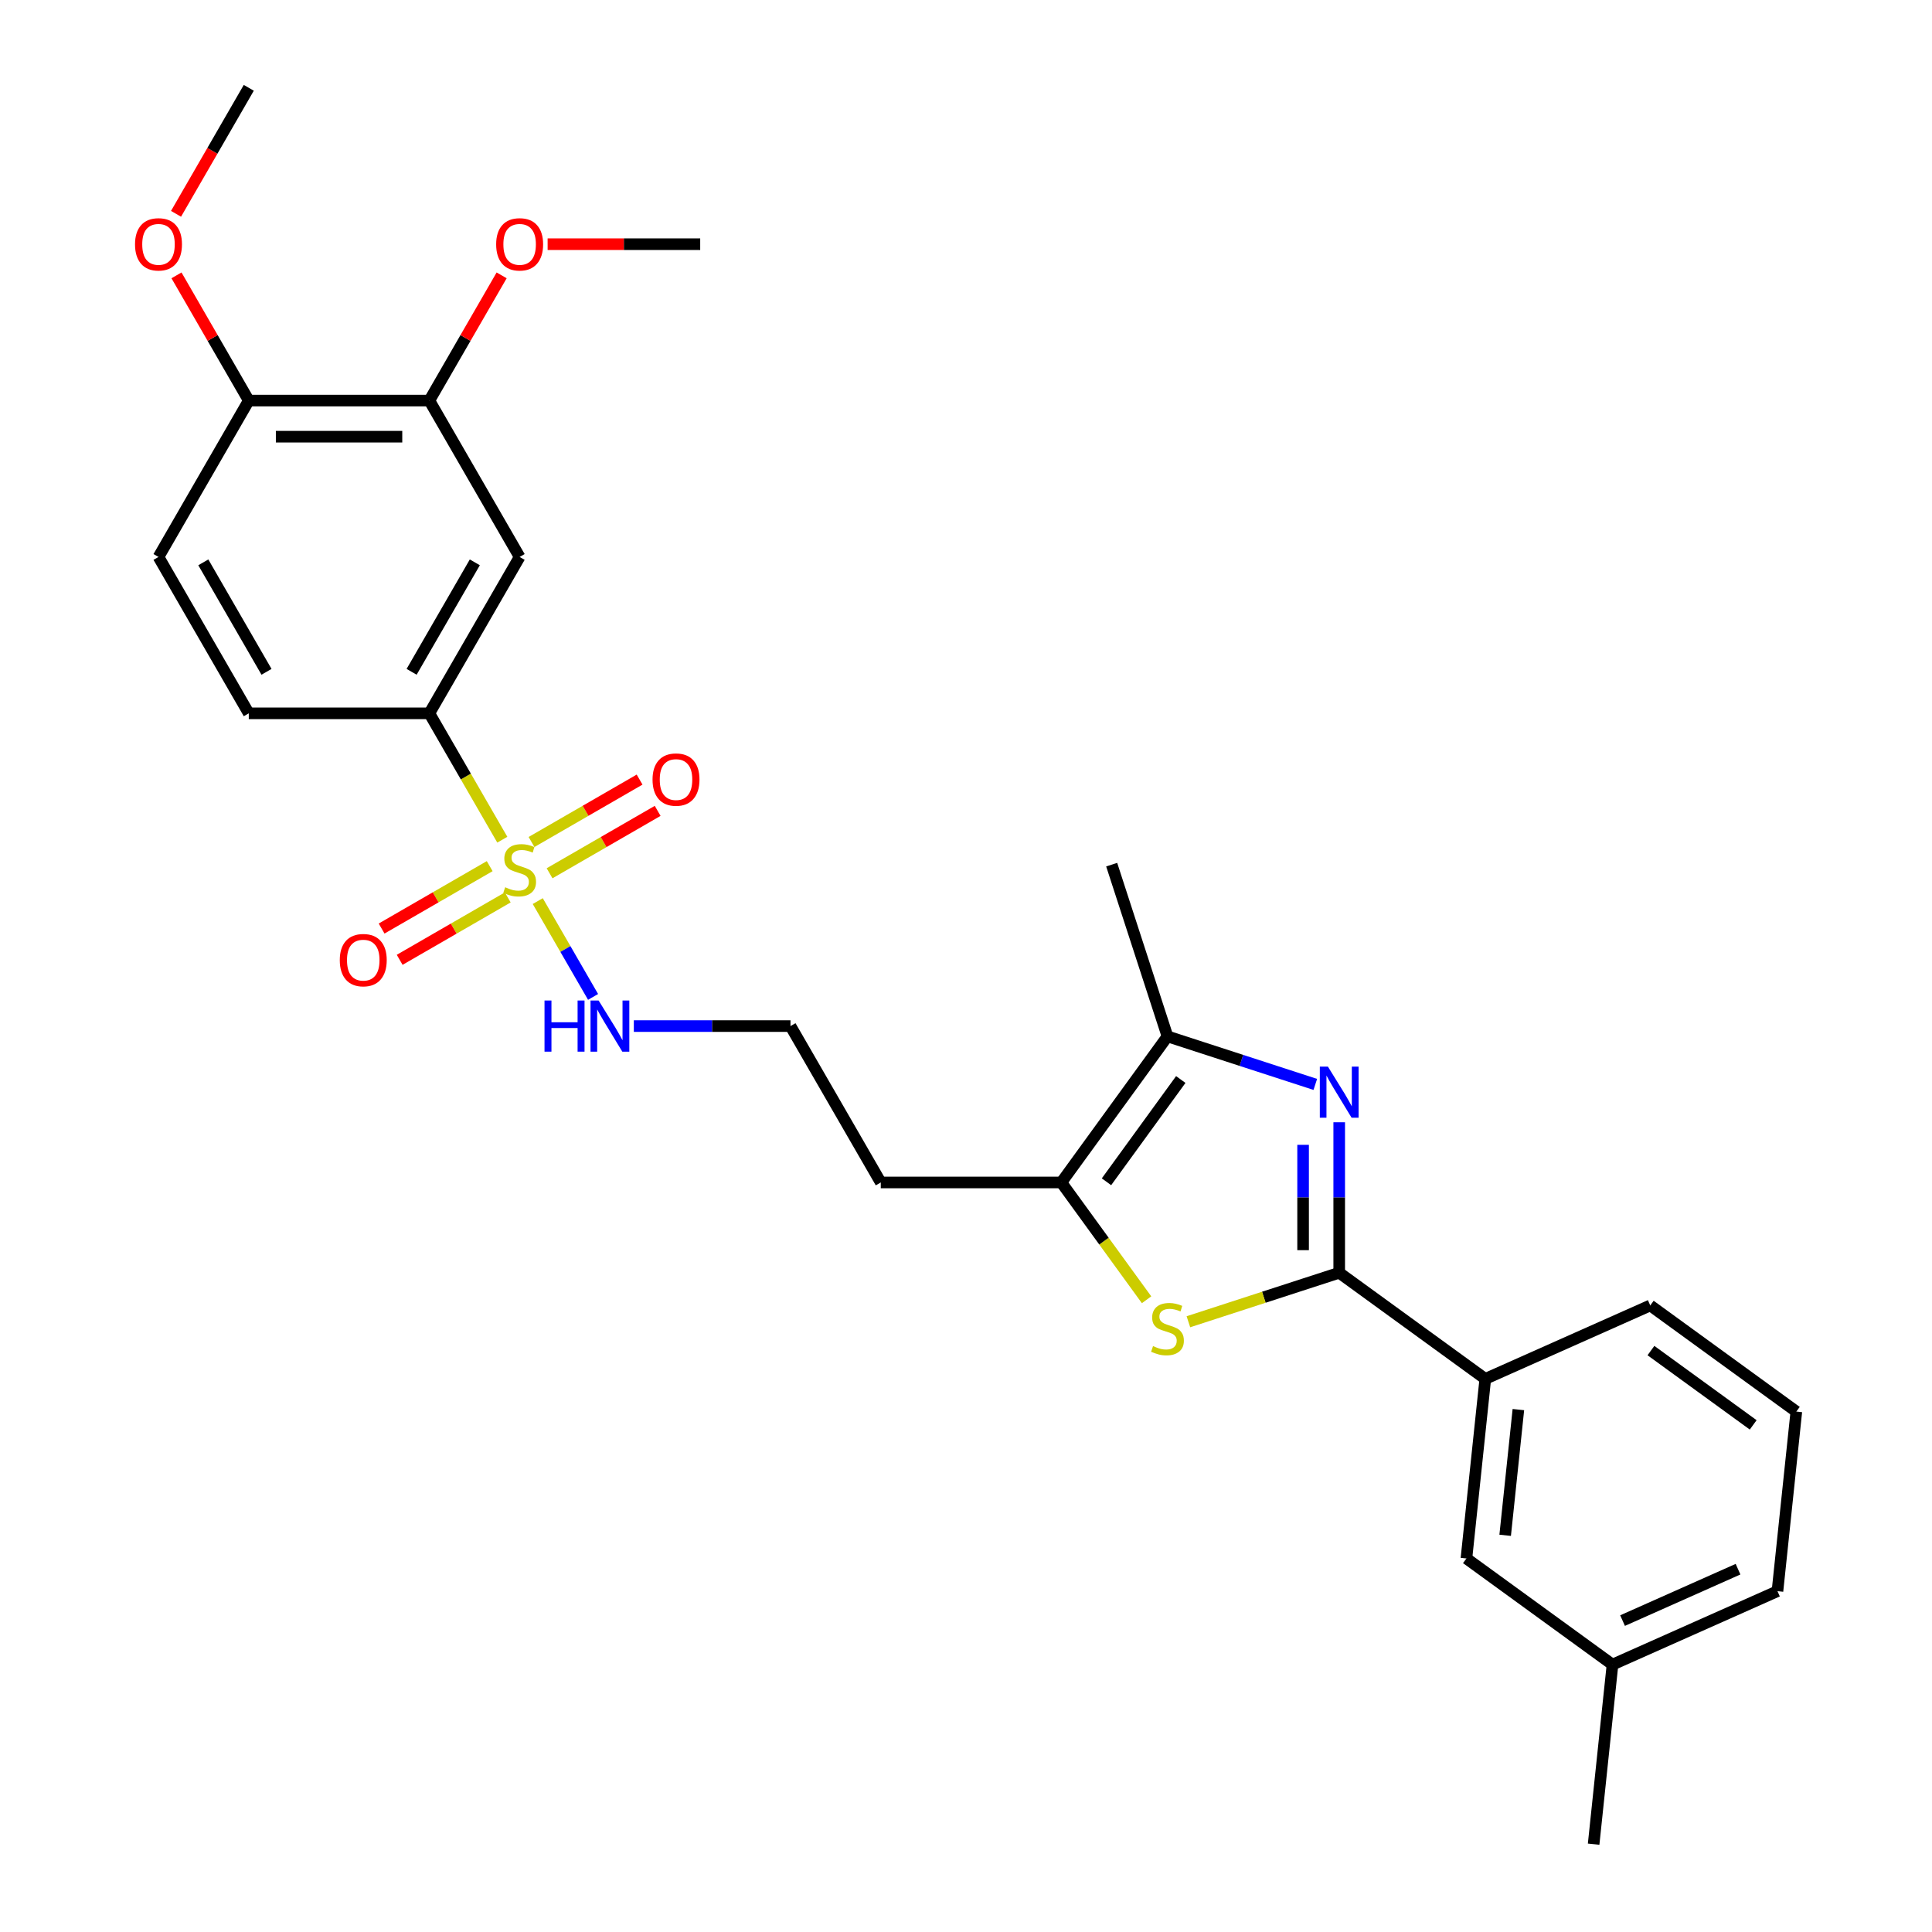 <?xml version='1.0' encoding='iso-8859-1'?>
<svg version='1.1' baseProfile='full'
              xmlns='http://www.w3.org/2000/svg'
                      xmlns:rdkit='http://www.rdkit.org/xml'
                      xmlns:xlink='http://www.w3.org/1999/xlink'
                  xml:space='preserve'
width='1000px' height='1000px' viewBox='0 0 1000 1000'>
<!-- END OF HEADER -->
<rect style='opacity:1.0;fill:#FFFFFF;stroke:none' width='1000' height='1000' x='0' y='0'> </rect>
<path class='bond-5' d='M 259.994,434.626 L 241.112,401.922' style='fill:none;fill-rule:evenodd;stroke:#CCCC00;stroke-width:6px;stroke-linecap:butt;stroke-linejoin:miter;stroke-opacity:1' />
<path class='bond-5' d='M 241.112,401.922 L 222.231,369.218' style='fill:none;fill-rule:evenodd;stroke:#000000;stroke-width:6px;stroke-linecap:butt;stroke-linejoin:miter;stroke-opacity:1' />
<path class='bond-9' d='M 253.466,448.314 L 225.494,464.463' style='fill:none;fill-rule:evenodd;stroke:#CCCC00;stroke-width:6px;stroke-linecap:butt;stroke-linejoin:miter;stroke-opacity:1' />
<path class='bond-9' d='M 225.494,464.463 L 197.522,480.613' style='fill:none;fill-rule:evenodd;stroke:#FF0000;stroke-width:6px;stroke-linecap:butt;stroke-linejoin:miter;stroke-opacity:1' />
<path class='bond-9' d='M 262.812,464.502 L 234.84,480.652' style='fill:none;fill-rule:evenodd;stroke:#CCCC00;stroke-width:6px;stroke-linecap:butt;stroke-linejoin:miter;stroke-opacity:1' />
<path class='bond-9' d='M 234.84,480.652 L 206.868,496.801' style='fill:none;fill-rule:evenodd;stroke:#FF0000;stroke-width:6px;stroke-linecap:butt;stroke-linejoin:miter;stroke-opacity:1' />
<path class='bond-10' d='M 284.458,452.005 L 312.43,435.855' style='fill:none;fill-rule:evenodd;stroke:#CCCC00;stroke-width:6px;stroke-linecap:butt;stroke-linejoin:miter;stroke-opacity:1' />
<path class='bond-10' d='M 312.43,435.855 L 340.402,419.706' style='fill:none;fill-rule:evenodd;stroke:#FF0000;stroke-width:6px;stroke-linecap:butt;stroke-linejoin:miter;stroke-opacity:1' />
<path class='bond-10' d='M 275.112,435.817 L 303.084,419.667' style='fill:none;fill-rule:evenodd;stroke:#CCCC00;stroke-width:6px;stroke-linecap:butt;stroke-linejoin:miter;stroke-opacity:1' />
<path class='bond-10' d='M 303.084,419.667 L 331.055,403.517' style='fill:none;fill-rule:evenodd;stroke:#FF0000;stroke-width:6px;stroke-linecap:butt;stroke-linejoin:miter;stroke-opacity:1' />
<path class='bond-11' d='M 278.34,466.403 L 292.657,491.201' style='fill:none;fill-rule:evenodd;stroke:#CCCC00;stroke-width:6px;stroke-linecap:butt;stroke-linejoin:miter;stroke-opacity:1' />
<path class='bond-11' d='M 292.657,491.201 L 306.974,515.998' style='fill:none;fill-rule:evenodd;stroke:#0000FF;stroke-width:6px;stroke-linecap:butt;stroke-linejoin:miter;stroke-opacity:1' />
<path class='bond-0' d='M 680.799,561.289 L 642.542,548.859' style='fill:none;fill-rule:evenodd;stroke:#0000FF;stroke-width:6px;stroke-linecap:butt;stroke-linejoin:miter;stroke-opacity:1' />
<path class='bond-0' d='M 642.542,548.859 L 604.285,536.428' style='fill:none;fill-rule:evenodd;stroke:#000000;stroke-width:6px;stroke-linecap:butt;stroke-linejoin:miter;stroke-opacity:1' />
<path class='bond-29' d='M 693.174,580.881 L 693.174,619.827' style='fill:none;fill-rule:evenodd;stroke:#0000FF;stroke-width:6px;stroke-linecap:butt;stroke-linejoin:miter;stroke-opacity:1' />
<path class='bond-29' d='M 693.174,619.827 L 693.174,658.772' style='fill:none;fill-rule:evenodd;stroke:#000000;stroke-width:6px;stroke-linecap:butt;stroke-linejoin:miter;stroke-opacity:1' />
<path class='bond-29' d='M 674.481,592.565 L 674.481,619.827' style='fill:none;fill-rule:evenodd;stroke:#0000FF;stroke-width:6px;stroke-linecap:butt;stroke-linejoin:miter;stroke-opacity:1' />
<path class='bond-29' d='M 674.481,619.827 L 674.481,647.089' style='fill:none;fill-rule:evenodd;stroke:#000000;stroke-width:6px;stroke-linecap:butt;stroke-linejoin:miter;stroke-opacity:1' />
<path class='bond-1' d='M 693.174,658.772 L 654.141,671.455' style='fill:none;fill-rule:evenodd;stroke:#000000;stroke-width:6px;stroke-linecap:butt;stroke-linejoin:miter;stroke-opacity:1' />
<path class='bond-1' d='M 654.141,671.455 L 615.108,684.137' style='fill:none;fill-rule:evenodd;stroke:#CCCC00;stroke-width:6px;stroke-linecap:butt;stroke-linejoin:miter;stroke-opacity:1' />
<path class='bond-7' d='M 693.174,658.772 L 768.786,713.708' style='fill:none;fill-rule:evenodd;stroke:#000000;stroke-width:6px;stroke-linecap:butt;stroke-linejoin:miter;stroke-opacity:1' />
<path class='bond-2' d='M 593.462,672.757 L 571.406,642.399' style='fill:none;fill-rule:evenodd;stroke:#CCCC00;stroke-width:6px;stroke-linecap:butt;stroke-linejoin:miter;stroke-opacity:1' />
<path class='bond-2' d='M 571.406,642.399 L 549.349,612.041' style='fill:none;fill-rule:evenodd;stroke:#000000;stroke-width:6px;stroke-linecap:butt;stroke-linejoin:miter;stroke-opacity:1' />
<path class='bond-3' d='M 604.285,536.428 L 549.349,612.041' style='fill:none;fill-rule:evenodd;stroke:#000000;stroke-width:6px;stroke-linecap:butt;stroke-linejoin:miter;stroke-opacity:1' />
<path class='bond-3' d='M 611.168,558.758 L 572.712,611.686' style='fill:none;fill-rule:evenodd;stroke:#000000;stroke-width:6px;stroke-linecap:butt;stroke-linejoin:miter;stroke-opacity:1' />
<path class='bond-21' d='M 604.285,536.428 L 575.404,447.54' style='fill:none;fill-rule:evenodd;stroke:#000000;stroke-width:6px;stroke-linecap:butt;stroke-linejoin:miter;stroke-opacity:1' />
<path class='bond-4' d='M 549.349,612.041 L 455.887,612.041' style='fill:none;fill-rule:evenodd;stroke:#000000;stroke-width:6px;stroke-linecap:butt;stroke-linejoin:miter;stroke-opacity:1' />
<path class='bond-6' d='M 222.231,369.218 L 268.962,288.277' style='fill:none;fill-rule:evenodd;stroke:#000000;stroke-width:6px;stroke-linecap:butt;stroke-linejoin:miter;stroke-opacity:1' />
<path class='bond-6' d='M 213.052,347.731 L 245.764,291.072' style='fill:none;fill-rule:evenodd;stroke:#000000;stroke-width:6px;stroke-linecap:butt;stroke-linejoin:miter;stroke-opacity:1' />
<path class='bond-14' d='M 222.231,369.218 L 128.768,369.218' style='fill:none;fill-rule:evenodd;stroke:#000000;stroke-width:6px;stroke-linecap:butt;stroke-linejoin:miter;stroke-opacity:1' />
<path class='bond-8' d='M 268.962,288.277 L 222.231,207.336' style='fill:none;fill-rule:evenodd;stroke:#000000;stroke-width:6px;stroke-linecap:butt;stroke-linejoin:miter;stroke-opacity:1' />
<path class='bond-13' d='M 768.786,713.708 L 759.017,806.659' style='fill:none;fill-rule:evenodd;stroke:#000000;stroke-width:6px;stroke-linecap:butt;stroke-linejoin:miter;stroke-opacity:1' />
<path class='bond-13' d='M 785.911,729.605 L 779.072,794.67' style='fill:none;fill-rule:evenodd;stroke:#000000;stroke-width:6px;stroke-linecap:butt;stroke-linejoin:miter;stroke-opacity:1' />
<path class='bond-22' d='M 768.786,713.708 L 854.169,675.694' style='fill:none;fill-rule:evenodd;stroke:#000000;stroke-width:6px;stroke-linecap:butt;stroke-linejoin:miter;stroke-opacity:1' />
<path class='bond-19' d='M 222.231,207.336 L 240.939,174.932' style='fill:none;fill-rule:evenodd;stroke:#000000;stroke-width:6px;stroke-linecap:butt;stroke-linejoin:miter;stroke-opacity:1' />
<path class='bond-19' d='M 240.939,174.932 L 259.648,142.527' style='fill:none;fill-rule:evenodd;stroke:#FF0000;stroke-width:6px;stroke-linecap:butt;stroke-linejoin:miter;stroke-opacity:1' />
<path class='bond-28' d='M 222.231,207.336 L 128.768,207.336' style='fill:none;fill-rule:evenodd;stroke:#000000;stroke-width:6px;stroke-linecap:butt;stroke-linejoin:miter;stroke-opacity:1' />
<path class='bond-28' d='M 208.211,226.029 L 142.787,226.029' style='fill:none;fill-rule:evenodd;stroke:#000000;stroke-width:6px;stroke-linecap:butt;stroke-linejoin:miter;stroke-opacity:1' />
<path class='bond-17' d='M 328.068,531.1 L 368.612,531.1' style='fill:none;fill-rule:evenodd;stroke:#0000FF;stroke-width:6px;stroke-linecap:butt;stroke-linejoin:miter;stroke-opacity:1' />
<path class='bond-17' d='M 368.612,531.1 L 409.156,531.1' style='fill:none;fill-rule:evenodd;stroke:#000000;stroke-width:6px;stroke-linecap:butt;stroke-linejoin:miter;stroke-opacity:1' />
<path class='bond-12' d='M 128.768,207.336 L 82.037,288.277' style='fill:none;fill-rule:evenodd;stroke:#000000;stroke-width:6px;stroke-linecap:butt;stroke-linejoin:miter;stroke-opacity:1' />
<path class='bond-20' d='M 128.768,207.336 L 110.059,174.932' style='fill:none;fill-rule:evenodd;stroke:#000000;stroke-width:6px;stroke-linecap:butt;stroke-linejoin:miter;stroke-opacity:1' />
<path class='bond-20' d='M 110.059,174.932 L 91.35,142.527' style='fill:none;fill-rule:evenodd;stroke:#FF0000;stroke-width:6px;stroke-linecap:butt;stroke-linejoin:miter;stroke-opacity:1' />
<path class='bond-18' d='M 759.017,806.659 L 834.63,861.595' style='fill:none;fill-rule:evenodd;stroke:#000000;stroke-width:6px;stroke-linecap:butt;stroke-linejoin:miter;stroke-opacity:1' />
<path class='bond-15' d='M 128.768,369.218 L 82.037,288.277' style='fill:none;fill-rule:evenodd;stroke:#000000;stroke-width:6px;stroke-linecap:butt;stroke-linejoin:miter;stroke-opacity:1' />
<path class='bond-15' d='M 137.946,347.731 L 105.235,291.072' style='fill:none;fill-rule:evenodd;stroke:#000000;stroke-width:6px;stroke-linecap:butt;stroke-linejoin:miter;stroke-opacity:1' />
<path class='bond-16' d='M 455.887,612.041 L 409.156,531.1' style='fill:none;fill-rule:evenodd;stroke:#000000;stroke-width:6px;stroke-linecap:butt;stroke-linejoin:miter;stroke-opacity:1' />
<path class='bond-25' d='M 834.63,861.595 L 824.86,954.545' style='fill:none;fill-rule:evenodd;stroke:#000000;stroke-width:6px;stroke-linecap:butt;stroke-linejoin:miter;stroke-opacity:1' />
<path class='bond-30' d='M 834.63,861.595 L 920.012,823.58' style='fill:none;fill-rule:evenodd;stroke:#000000;stroke-width:6px;stroke-linecap:butt;stroke-linejoin:miter;stroke-opacity:1' />
<path class='bond-30' d='M 839.834,838.816 L 899.602,812.206' style='fill:none;fill-rule:evenodd;stroke:#000000;stroke-width:6px;stroke-linecap:butt;stroke-linejoin:miter;stroke-opacity:1' />
<path class='bond-26' d='M 283.449,126.395 L 322.936,126.395' style='fill:none;fill-rule:evenodd;stroke:#FF0000;stroke-width:6px;stroke-linecap:butt;stroke-linejoin:miter;stroke-opacity:1' />
<path class='bond-26' d='M 322.936,126.395 L 362.424,126.395' style='fill:none;fill-rule:evenodd;stroke:#000000;stroke-width:6px;stroke-linecap:butt;stroke-linejoin:miter;stroke-opacity:1' />
<path class='bond-27' d='M 91.113,110.675 L 109.94,78.065' style='fill:none;fill-rule:evenodd;stroke:#FF0000;stroke-width:6px;stroke-linecap:butt;stroke-linejoin:miter;stroke-opacity:1' />
<path class='bond-27' d='M 109.94,78.065 L 128.768,45.455' style='fill:none;fill-rule:evenodd;stroke:#000000;stroke-width:6px;stroke-linecap:butt;stroke-linejoin:miter;stroke-opacity:1' />
<path class='bond-23' d='M 854.169,675.694 L 929.781,730.63' style='fill:none;fill-rule:evenodd;stroke:#000000;stroke-width:6px;stroke-linecap:butt;stroke-linejoin:miter;stroke-opacity:1' />
<path class='bond-23' d='M 854.523,699.057 L 907.452,737.512' style='fill:none;fill-rule:evenodd;stroke:#000000;stroke-width:6px;stroke-linecap:butt;stroke-linejoin:miter;stroke-opacity:1' />
<path class='bond-24' d='M 929.781,730.63 L 920.012,823.58' style='fill:none;fill-rule:evenodd;stroke:#000000;stroke-width:6px;stroke-linecap:butt;stroke-linejoin:miter;stroke-opacity:1' />
<path  class='atom-0' d='M 261.485 459.244
Q 261.784 459.356, 263.018 459.879
Q 264.251 460.403, 265.597 460.739
Q 266.98 461.038, 268.326 461.038
Q 270.831 461.038, 272.289 459.842
Q 273.747 458.608, 273.747 456.477
Q 273.747 455.019, 272.999 454.122
Q 272.289 453.225, 271.168 452.739
Q 270.046 452.253, 268.177 451.692
Q 265.821 450.982, 264.401 450.309
Q 263.018 449.636, 262.008 448.215
Q 261.036 446.795, 261.036 444.402
Q 261.036 441.075, 263.279 439.019
Q 265.56 436.962, 270.046 436.962
Q 273.112 436.962, 276.588 438.42
L 275.729 441.299
Q 272.551 439.991, 270.158 439.991
Q 267.579 439.991, 266.158 441.075
Q 264.737 442.122, 264.775 443.953
Q 264.775 445.374, 265.485 446.234
Q 266.233 447.094, 267.279 447.58
Q 268.364 448.066, 270.158 448.627
Q 272.551 449.374, 273.971 450.122
Q 275.392 450.87, 276.401 452.402
Q 277.448 453.898, 277.448 456.477
Q 277.448 460.141, 274.981 462.123
Q 272.551 464.067, 268.476 464.067
Q 266.121 464.067, 264.326 463.543
Q 262.569 463.057, 260.475 462.197
L 261.485 459.244
' fill='#CCCC00'/>
<path  class='atom-1' d='M 687.323 552.076
L 695.996 566.095
Q 696.856 567.478, 698.239 569.983
Q 699.623 572.488, 699.697 572.637
L 699.697 552.076
L 703.211 552.076
L 703.211 578.544
L 699.585 578.544
L 690.276 563.216
Q 689.192 561.422, 688.033 559.366
Q 686.912 557.31, 686.575 556.674
L 686.575 578.544
L 683.136 578.544
L 683.136 552.076
L 687.323 552.076
' fill='#0000FF'/>
<path  class='atom-3' d='M 596.808 696.739
Q 597.107 696.851, 598.341 697.374
Q 599.575 697.898, 600.921 698.234
Q 602.304 698.533, 603.65 698.533
Q 606.155 698.533, 607.613 697.337
Q 609.071 696.103, 609.071 693.972
Q 609.071 692.514, 608.323 691.617
Q 607.613 690.72, 606.491 690.234
Q 605.37 689.748, 603.5 689.187
Q 601.145 688.476, 599.724 687.804
Q 598.341 687.131, 597.332 685.71
Q 596.36 684.289, 596.36 681.897
Q 596.36 678.569, 598.603 676.513
Q 600.883 674.457, 605.37 674.457
Q 608.435 674.457, 611.912 675.915
L 611.052 678.794
Q 607.874 677.485, 605.482 677.485
Q 602.902 677.485, 601.482 678.569
Q 600.061 679.616, 600.098 681.448
Q 600.098 682.869, 600.809 683.729
Q 601.556 684.588, 602.603 685.074
Q 603.687 685.56, 605.482 686.121
Q 607.874 686.869, 609.295 687.617
Q 610.716 688.364, 611.725 689.897
Q 612.772 691.393, 612.772 693.972
Q 612.772 697.636, 610.304 699.617
Q 607.874 701.561, 603.799 701.561
Q 601.444 701.561, 599.65 701.038
Q 597.893 700.552, 595.799 699.692
L 596.808 696.739
' fill='#CCCC00'/>
<path  class='atom-10' d='M 175.871 496.965
Q 175.871 490.61, 179.011 487.058
Q 182.151 483.507, 188.021 483.507
Q 193.89 483.507, 197.031 487.058
Q 200.171 490.61, 200.171 496.965
Q 200.171 503.396, 196.993 507.059
Q 193.816 510.686, 188.021 510.686
Q 182.189 510.686, 179.011 507.059
Q 175.871 503.433, 175.871 496.965
M 188.021 507.695
Q 192.058 507.695, 194.227 505.003
Q 196.432 502.274, 196.432 496.965
Q 196.432 491.769, 194.227 489.152
Q 192.058 486.498, 188.021 486.498
Q 183.983 486.498, 181.778 489.115
Q 179.609 491.731, 179.609 496.965
Q 179.609 502.311, 181.778 505.003
Q 183.983 507.695, 188.021 507.695
' fill='#FF0000'/>
<path  class='atom-11' d='M 337.753 403.503
Q 337.753 397.147, 340.893 393.596
Q 344.033 390.044, 349.903 390.044
Q 355.772 390.044, 358.913 393.596
Q 362.053 397.147, 362.053 403.503
Q 362.053 409.933, 358.875 413.597
Q 355.697 417.223, 349.903 417.223
Q 344.071 417.223, 340.893 413.597
Q 337.753 409.97, 337.753 403.503
M 349.903 414.232
Q 353.94 414.232, 356.109 411.541
Q 358.314 408.811, 358.314 403.503
Q 358.314 398.306, 356.109 395.689
Q 353.94 393.035, 349.903 393.035
Q 345.865 393.035, 343.659 395.652
Q 341.491 398.269, 341.491 403.503
Q 341.491 408.849, 343.659 411.541
Q 345.865 414.232, 349.903 414.232
' fill='#FF0000'/>
<path  class='atom-12' d='M 281.841 517.866
L 285.43 517.866
L 285.43 529.119
L 298.963 529.119
L 298.963 517.866
L 302.552 517.866
L 302.552 544.335
L 298.963 544.335
L 298.963 532.11
L 285.43 532.11
L 285.43 544.335
L 281.841 544.335
L 281.841 517.866
' fill='#0000FF'/>
<path  class='atom-12' d='M 309.842 517.866
L 318.516 531.885
Q 319.376 533.269, 320.759 535.773
Q 322.142 538.278, 322.217 538.428
L 322.217 517.866
L 325.731 517.866
L 325.731 544.335
L 322.105 544.335
L 312.796 529.007
Q 311.712 527.212, 310.553 525.156
Q 309.431 523.1, 309.095 522.464
L 309.095 544.335
L 305.655 544.335
L 305.655 517.866
L 309.842 517.866
' fill='#0000FF'/>
<path  class='atom-20' d='M 256.812 126.47
Q 256.812 120.115, 259.952 116.563
Q 263.092 113.012, 268.962 113.012
Q 274.831 113.012, 277.972 116.563
Q 281.112 120.115, 281.112 126.47
Q 281.112 132.9, 277.934 136.564
Q 274.756 140.191, 268.962 140.191
Q 263.13 140.191, 259.952 136.564
Q 256.812 132.938, 256.812 126.47
M 268.962 137.2
Q 272.999 137.2, 275.168 134.508
Q 277.373 131.779, 277.373 126.47
Q 277.373 121.274, 275.168 118.657
Q 272.999 116.002, 268.962 116.002
Q 264.924 116.002, 262.719 118.619
Q 260.55 121.236, 260.55 126.47
Q 260.55 131.816, 262.719 134.508
Q 264.924 137.2, 268.962 137.2
' fill='#FF0000'/>
<path  class='atom-21' d='M 69.887 126.47
Q 69.887 120.115, 73.027 116.563
Q 76.167 113.012, 82.037 113.012
Q 87.906 113.012, 91.046 116.563
Q 94.187 120.115, 94.187 126.47
Q 94.187 132.9, 91.009 136.564
Q 87.831 140.191, 82.037 140.191
Q 76.205 140.191, 73.027 136.564
Q 69.887 132.938, 69.887 126.47
M 82.037 137.2
Q 86.074 137.2, 88.243 134.508
Q 90.448 131.779, 90.448 126.47
Q 90.448 121.274, 88.243 118.657
Q 86.074 116.002, 82.037 116.002
Q 77.999 116.002, 75.793 118.619
Q 73.625 121.236, 73.625 126.47
Q 73.625 131.816, 75.793 134.508
Q 77.999 137.2, 82.037 137.2
' fill='#FF0000'/>
</svg>
